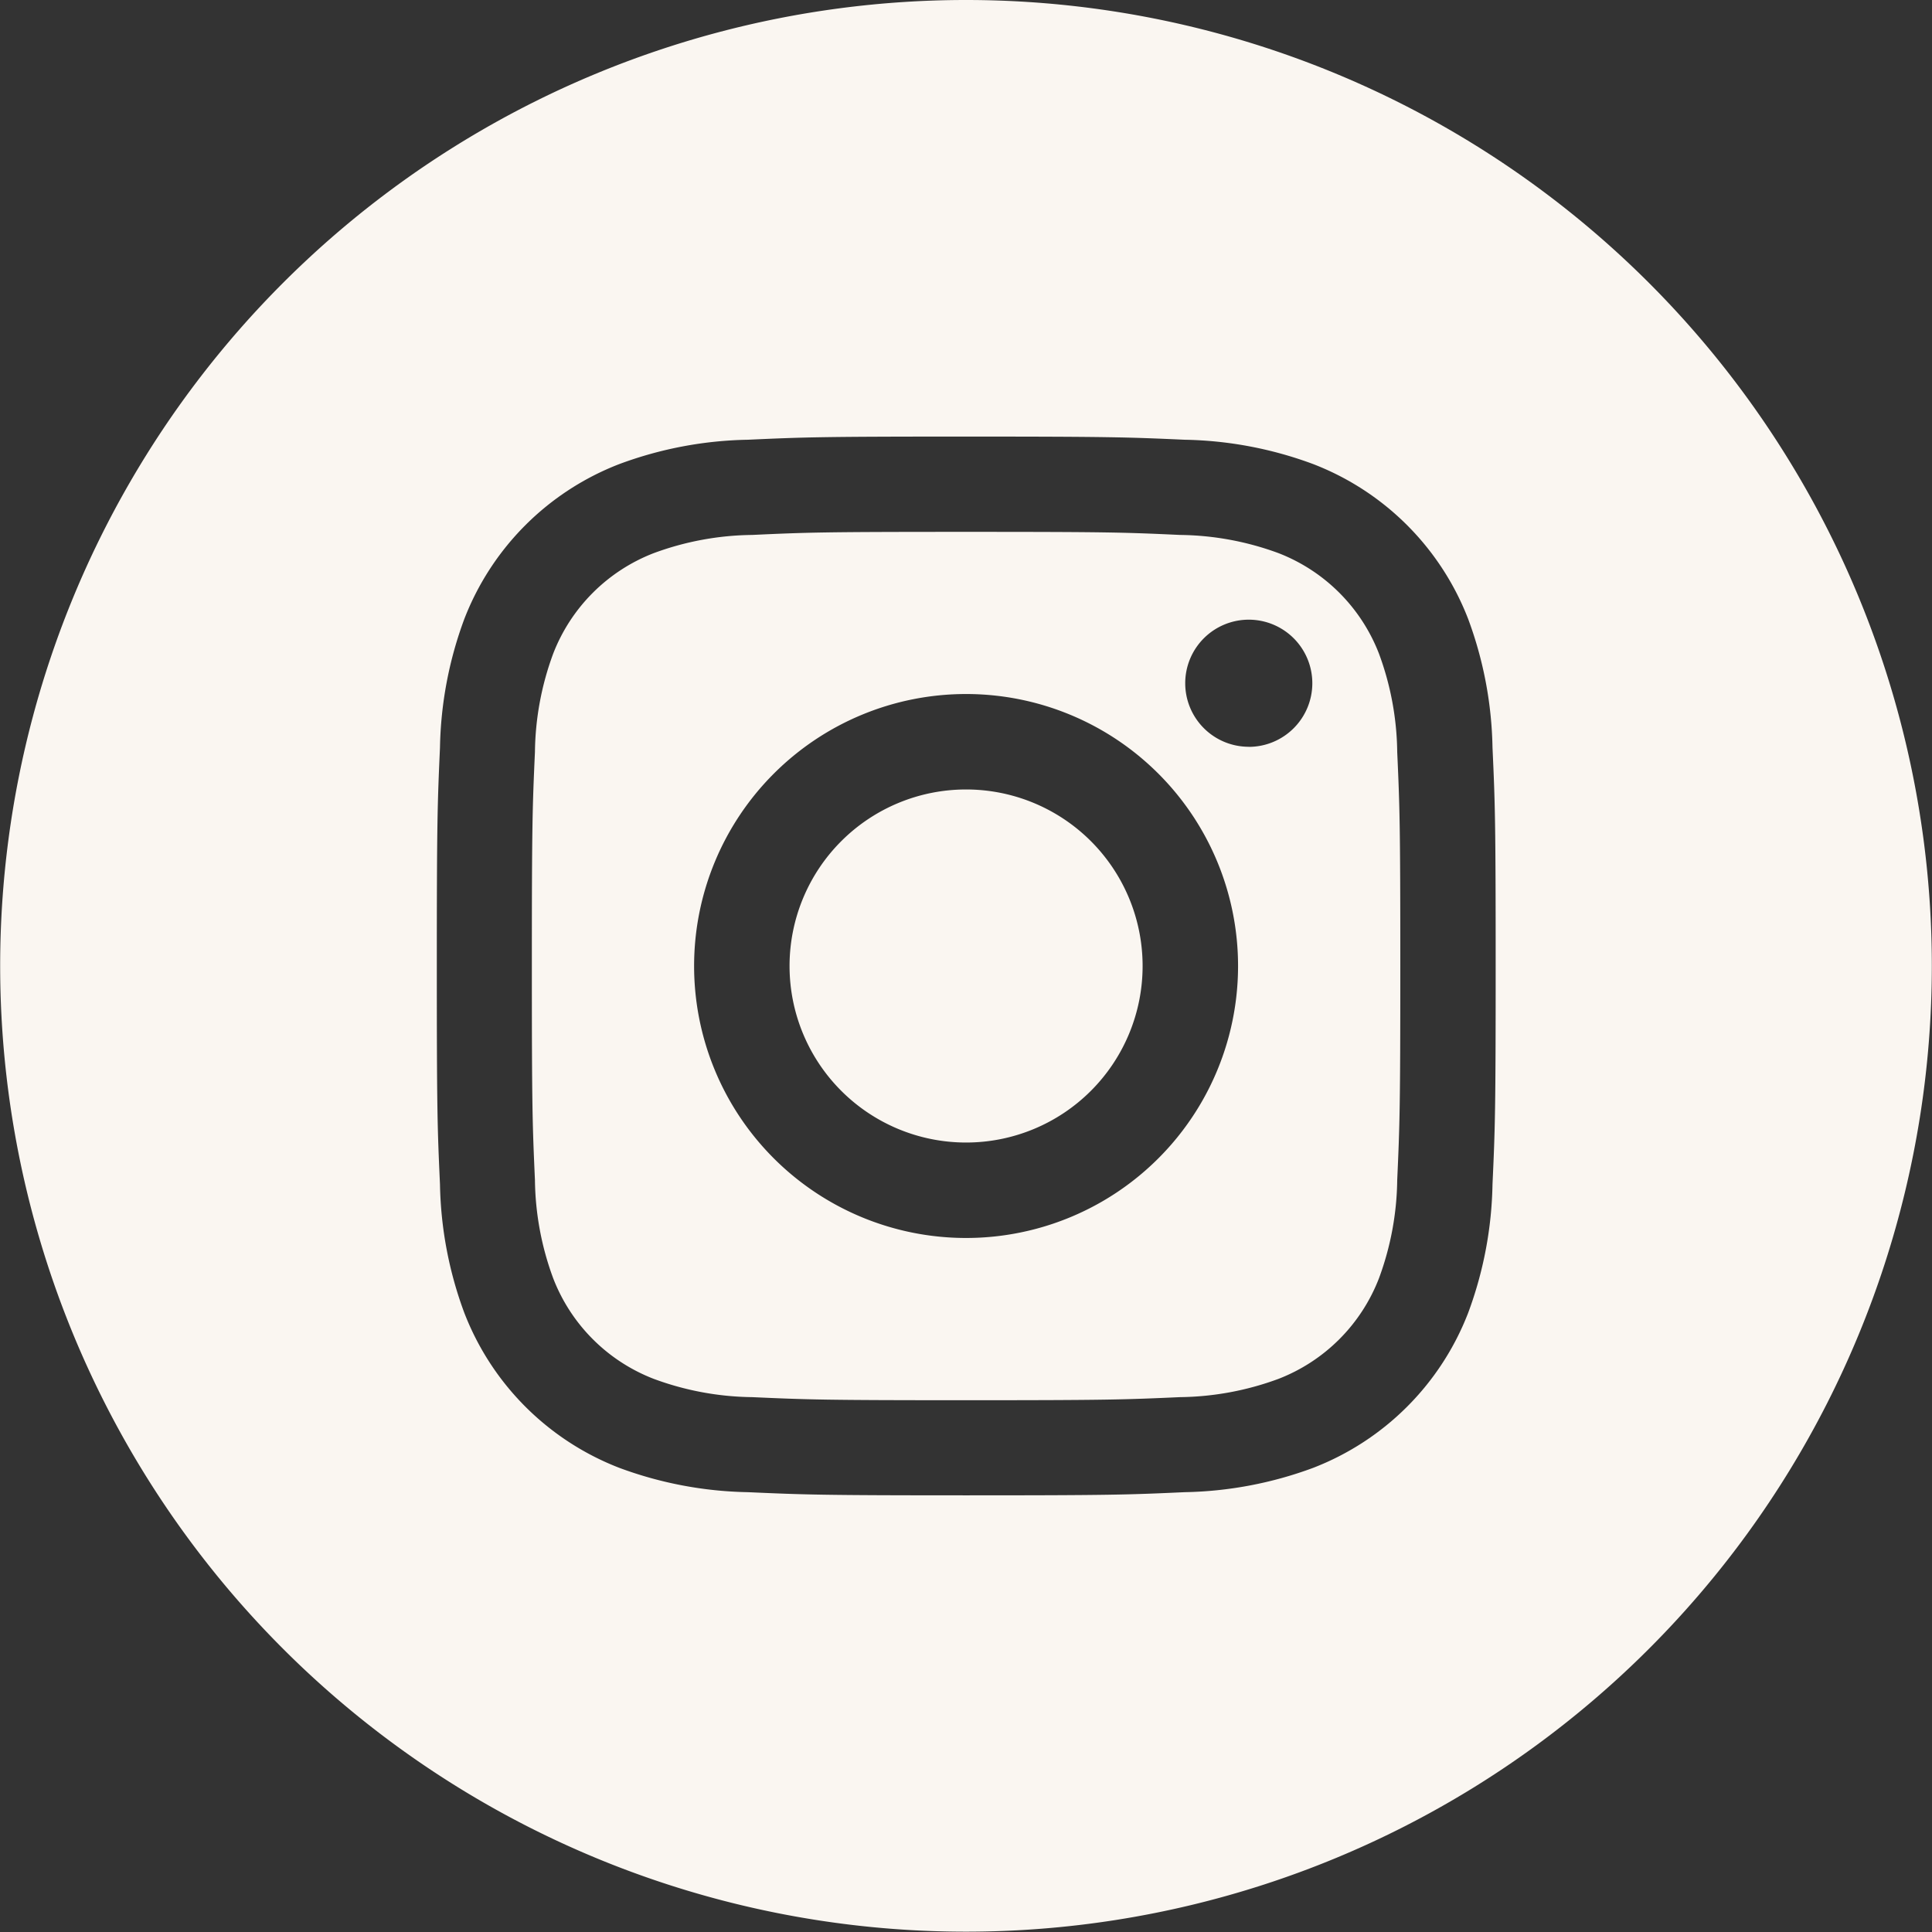 <svg xmlns="http://www.w3.org/2000/svg" width="23.804" height="23.804" viewBox="0 0 23.804 23.804">
  <rect x="0" y="0" width="23.804" height="23.804" fill="#333333" stroke="none"/>
  <g id="Group_1689" data-name="Group 1689" transform="translate(-1224.537 -33)">
    <path id="Path_59" data-name="Path 59" d="M318.175,563.221a2.175,2.175,0,1,0,2.176,2.175A2.175,2.175,0,0,0,318.175,563.221Z" transform="translate(918.264 -520.494)" fill="#faf6f1"/>
    <path id="Path_60" data-name="Path 60" d="M321.362,559.646a2.166,2.166,0,0,0-1.238-1.238,3.609,3.609,0,0,0-1.212-.224c-.688-.032-.894-.038-2.637-.038s-1.949.006-2.637.038a3.6,3.6,0,0,0-1.211.224,2.165,2.165,0,0,0-1.239,1.238,3.6,3.6,0,0,0-.225,1.212c-.031.688-.038.894-.038,2.637s.007,1.949.038,2.637a3.6,3.6,0,0,0,.225,1.211,2.163,2.163,0,0,0,1.239,1.239,3.6,3.6,0,0,0,1.211.225c.688.031.894.038,2.637.038s1.949-.007,2.637-.038a3.608,3.608,0,0,0,1.212-.225,2.165,2.165,0,0,0,1.238-1.239,3.6,3.6,0,0,0,.225-1.211c.031-.689.038-.894.038-2.637s-.007-1.949-.038-2.637A3.6,3.6,0,0,0,321.362,559.646Zm-5.088,7.2a3.351,3.351,0,1,1,3.352-3.352A3.351,3.351,0,0,1,316.274,566.846Zm3.484-6.052a.783.783,0,1,1,.783-.784A.784.784,0,0,1,319.758,560.795Z" transform="translate(920.165 -518.593)" fill="#faf6f1"/>
    <path id="Path_61" data-name="Path 61" d="M312.35,547.669a11.9,11.9,0,0,0-11.9,11.9h0a11.9,11.9,0,1,0,23.8,0h0A11.9,11.9,0,0,0,312.35,547.669Zm6.487,14.592a4.778,4.778,0,0,1-.3,1.584,3.336,3.336,0,0,1-1.909,1.909,4.789,4.789,0,0,1-1.584.3c-.7.032-.919.039-2.691.039s-1.994-.008-2.691-.039a4.789,4.789,0,0,1-1.584-.3,3.336,3.336,0,0,1-1.909-1.909,4.778,4.778,0,0,1-.3-1.584c-.032-.7-.039-.918-.039-2.691s.008-1.994.039-2.691a4.783,4.783,0,0,1,.3-1.584,3.333,3.333,0,0,1,1.909-1.908,4.773,4.773,0,0,1,1.584-.3c.7-.032.919-.039,2.691-.039s2,.008,2.691.039a4.773,4.773,0,0,1,1.584.3,3.333,3.333,0,0,1,1.909,1.908,4.783,4.783,0,0,1,.3,1.584c.032.7.039.918.039,2.691S318.869,561.565,318.837,562.261Z" transform="translate(924.089 -514.669)" fill="#faf6f1"/>
  </g>
</svg>
